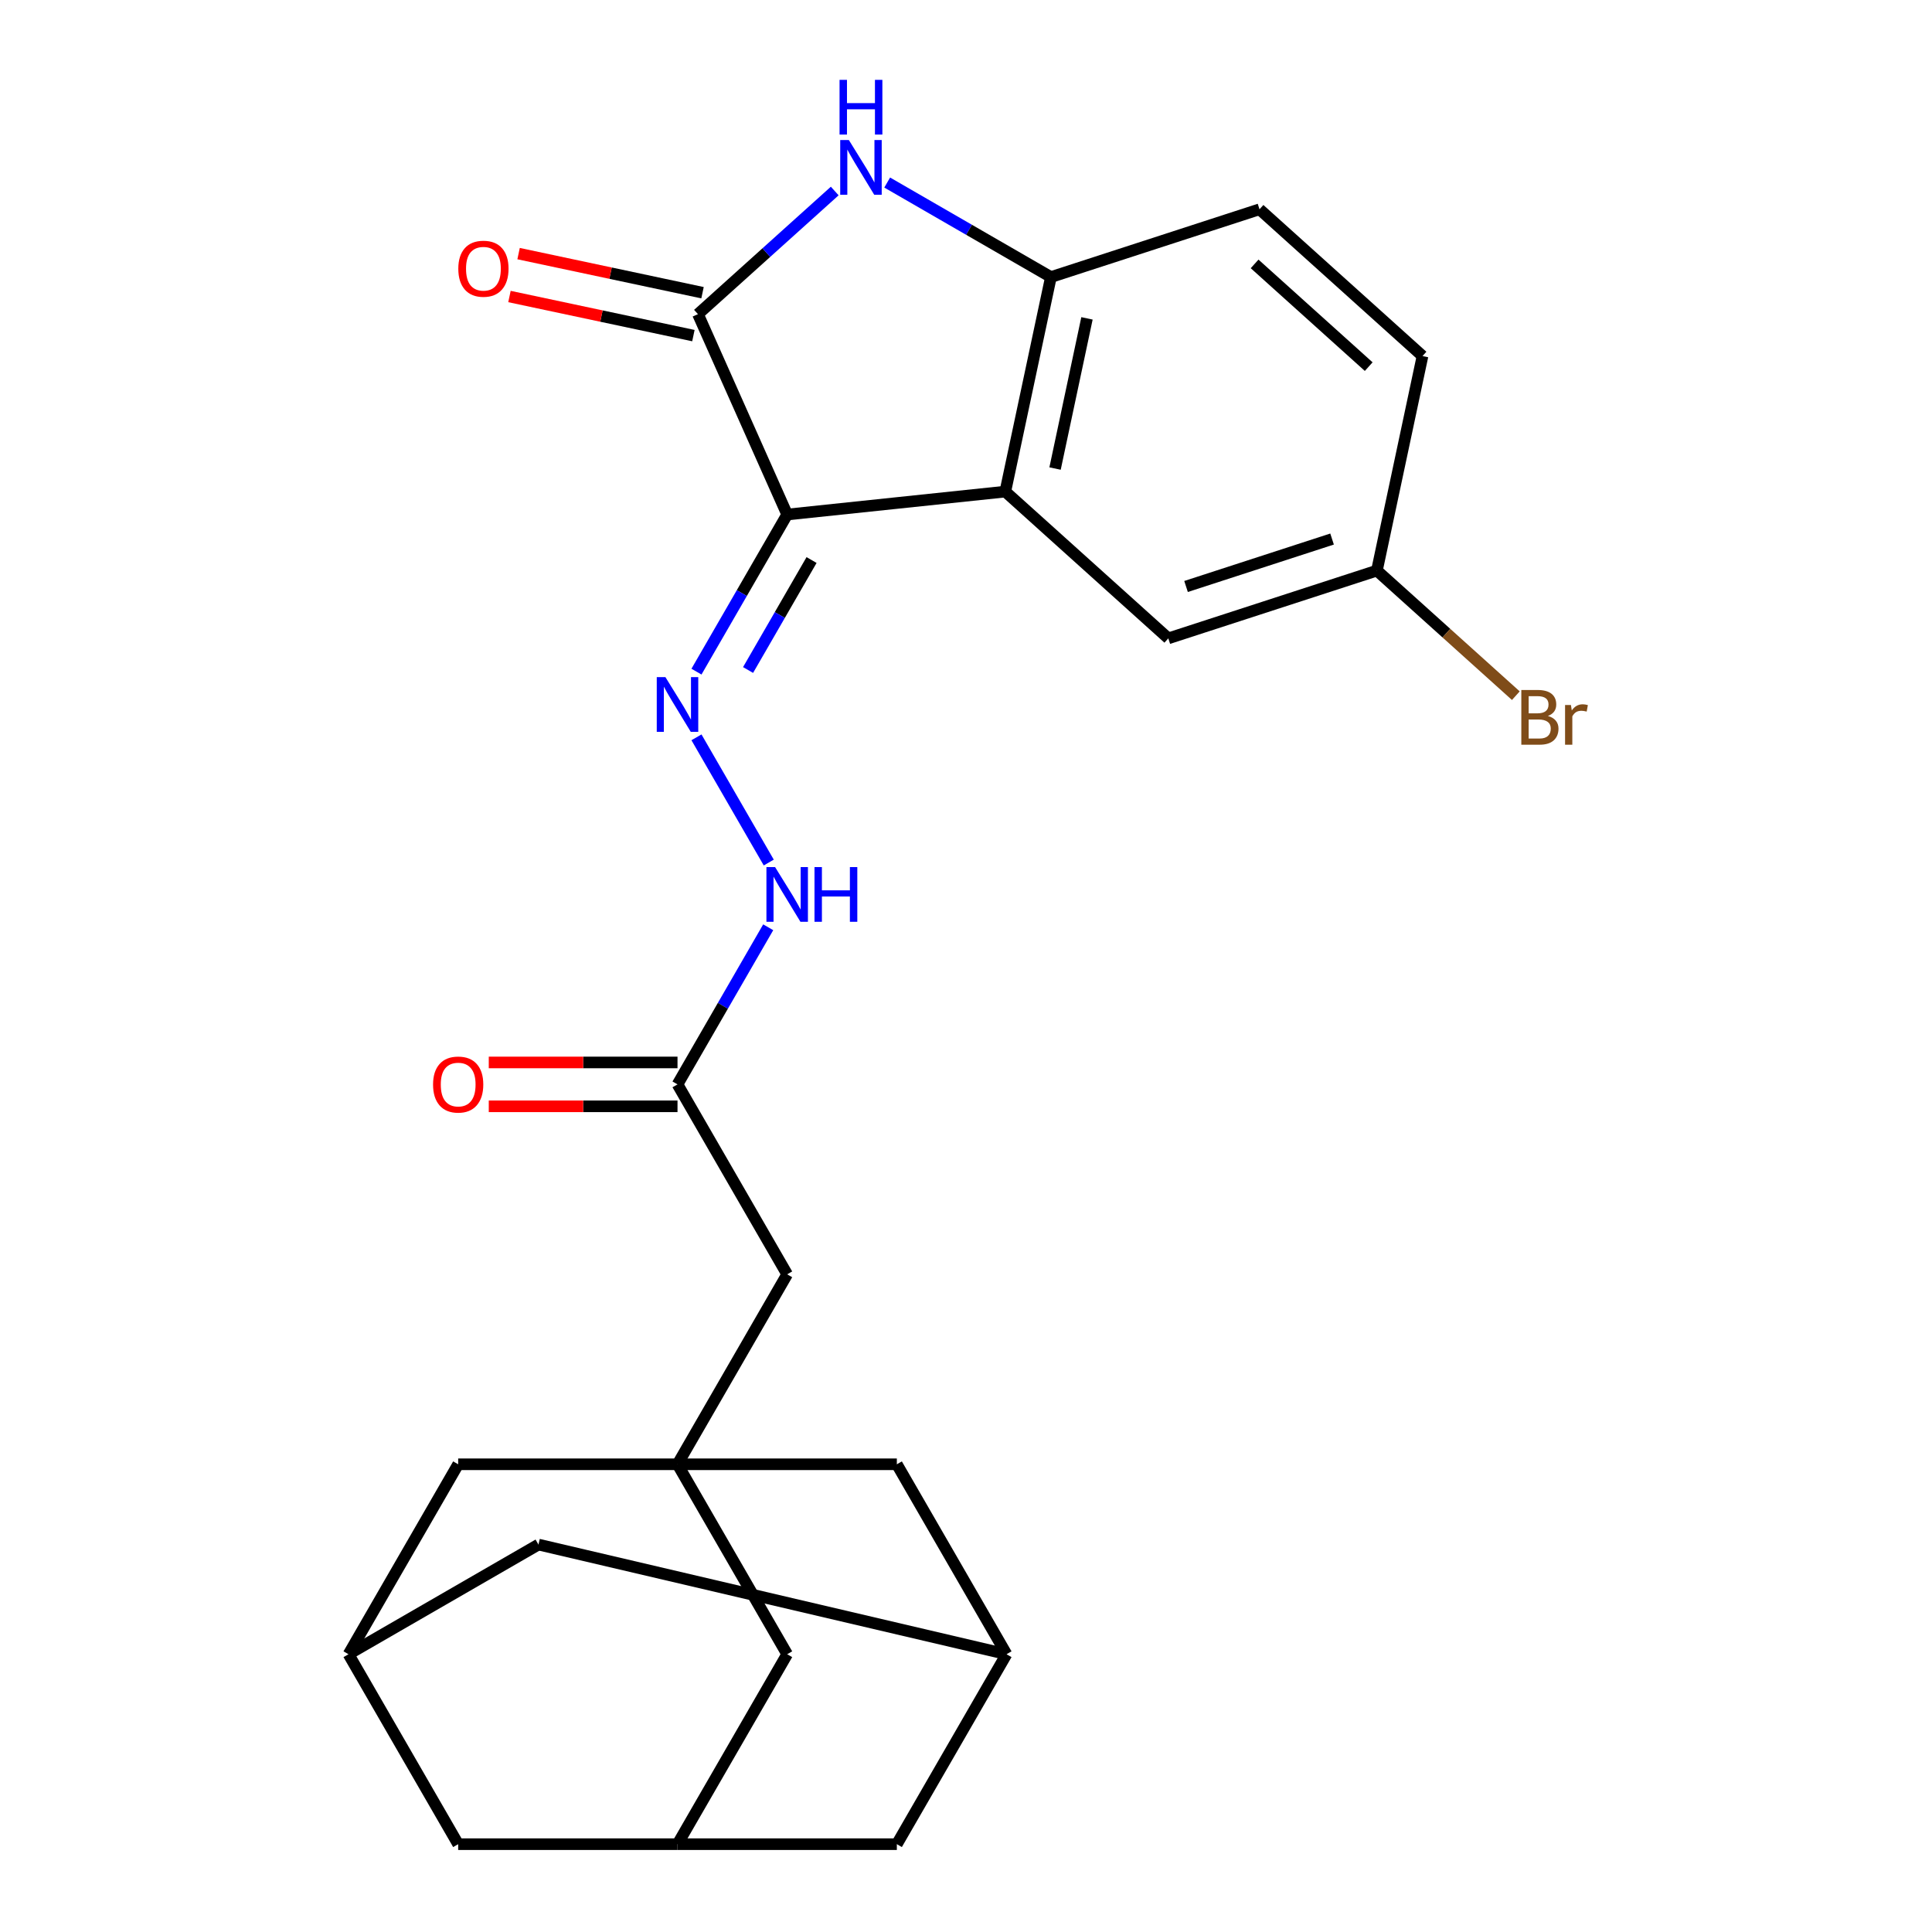 <?xml version='1.0' encoding='iso-8859-1'?>
<svg version='1.1' baseProfile='full'
              xmlns='http://www.w3.org/2000/svg'
                      xmlns:rdkit='http://www.rdkit.org/xml'
                      xmlns:xlink='http://www.w3.org/1999/xlink'
                  xml:space='preserve'
width='1000px' height='1000px' viewBox='0 0 1000 1000'>
<!-- END OF HEADER -->
<rect style='opacity:1.0;fill:#FFFFFF;stroke:none' width='1000' height='1000' x='0' y='0'> </rect>
<path class='bond-0' d='M 407.441,266.321 L 361.265,162.608' style='fill:none;fill-rule:evenodd;stroke:#000000;stroke-width:6px;stroke-linecap:butt;stroke-linejoin:miter;stroke-opacity:1' />
<path class='bond-1' d='M 407.441,266.321 L 520.347,254.454' style='fill:none;fill-rule:evenodd;stroke:#000000;stroke-width:6px;stroke-linecap:butt;stroke-linejoin:miter;stroke-opacity:1' />
<path class='bond-3' d='M 407.441,266.321 L 383.966,306.981' style='fill:none;fill-rule:evenodd;stroke:#000000;stroke-width:6px;stroke-linecap:butt;stroke-linejoin:miter;stroke-opacity:1' />
<path class='bond-3' d='M 383.966,306.981 L 360.491,347.641' style='fill:none;fill-rule:evenodd;stroke:#0000FF;stroke-width:6px;stroke-linecap:butt;stroke-linejoin:miter;stroke-opacity:1' />
<path class='bond-3' d='M 420.062,289.872 L 403.63,318.334' style='fill:none;fill-rule:evenodd;stroke:#000000;stroke-width:6px;stroke-linecap:butt;stroke-linejoin:miter;stroke-opacity:1' />
<path class='bond-3' d='M 403.63,318.334 L 387.197,346.795' style='fill:none;fill-rule:evenodd;stroke:#0000FF;stroke-width:6px;stroke-linecap:butt;stroke-linejoin:miter;stroke-opacity:1' />
<path class='bond-2' d='M 361.265,162.608 L 396.66,130.739' style='fill:none;fill-rule:evenodd;stroke:#000000;stroke-width:6px;stroke-linecap:butt;stroke-linejoin:miter;stroke-opacity:1' />
<path class='bond-2' d='M 396.66,130.739 L 432.054,98.87' style='fill:none;fill-rule:evenodd;stroke:#0000FF;stroke-width:6px;stroke-linecap:butt;stroke-linejoin:miter;stroke-opacity:1' />
<path class='bond-12' d='M 363.625,151.504 L 316.021,141.385' style='fill:none;fill-rule:evenodd;stroke:#000000;stroke-width:6px;stroke-linecap:butt;stroke-linejoin:miter;stroke-opacity:1' />
<path class='bond-12' d='M 316.021,141.385 L 268.417,131.267' style='fill:none;fill-rule:evenodd;stroke:#FF0000;stroke-width:6px;stroke-linecap:butt;stroke-linejoin:miter;stroke-opacity:1' />
<path class='bond-12' d='M 358.905,173.713 L 311.3,163.594' style='fill:none;fill-rule:evenodd;stroke:#000000;stroke-width:6px;stroke-linecap:butt;stroke-linejoin:miter;stroke-opacity:1' />
<path class='bond-12' d='M 311.3,163.594 L 263.696,153.476' style='fill:none;fill-rule:evenodd;stroke:#FF0000;stroke-width:6px;stroke-linecap:butt;stroke-linejoin:miter;stroke-opacity:1' />
<path class='bond-4' d='M 520.347,254.454 L 543.95,143.407' style='fill:none;fill-rule:evenodd;stroke:#000000;stroke-width:6px;stroke-linecap:butt;stroke-linejoin:miter;stroke-opacity:1' />
<path class='bond-4' d='M 546.096,242.518 L 562.619,164.785' style='fill:none;fill-rule:evenodd;stroke:#000000;stroke-width:6px;stroke-linecap:butt;stroke-linejoin:miter;stroke-opacity:1' />
<path class='bond-8' d='M 520.347,254.454 L 604.714,330.419' style='fill:none;fill-rule:evenodd;stroke:#000000;stroke-width:6px;stroke-linecap:butt;stroke-linejoin:miter;stroke-opacity:1' />
<path class='bond-25' d='M 459.211,94.483 L 501.581,118.945' style='fill:none;fill-rule:evenodd;stroke:#0000FF;stroke-width:6px;stroke-linecap:butt;stroke-linejoin:miter;stroke-opacity:1' />
<path class='bond-25' d='M 501.581,118.945 L 543.95,143.407' style='fill:none;fill-rule:evenodd;stroke:#000000;stroke-width:6px;stroke-linecap:butt;stroke-linejoin:miter;stroke-opacity:1' />
<path class='bond-6' d='M 360.491,381.637 L 397.91,446.449' style='fill:none;fill-rule:evenodd;stroke:#0000FF;stroke-width:6px;stroke-linecap:butt;stroke-linejoin:miter;stroke-opacity:1' />
<path class='bond-17' d='M 543.95,143.407 L 651.921,108.325' style='fill:none;fill-rule:evenodd;stroke:#000000;stroke-width:6px;stroke-linecap:butt;stroke-linejoin:miter;stroke-opacity:1' />
<path class='bond-5' d='M 350.677,757.91 L 407.441,659.592' style='fill:none;fill-rule:evenodd;stroke:#000000;stroke-width:6px;stroke-linecap:butt;stroke-linejoin:miter;stroke-opacity:1' />
<path class='bond-14' d='M 350.677,757.91 L 407.441,856.228' style='fill:none;fill-rule:evenodd;stroke:#000000;stroke-width:6px;stroke-linecap:butt;stroke-linejoin:miter;stroke-opacity:1' />
<path class='bond-15' d='M 350.677,757.91 L 237.15,757.91' style='fill:none;fill-rule:evenodd;stroke:#000000;stroke-width:6px;stroke-linecap:butt;stroke-linejoin:miter;stroke-opacity:1' />
<path class='bond-16' d='M 350.677,757.91 L 464.205,757.91' style='fill:none;fill-rule:evenodd;stroke:#000000;stroke-width:6px;stroke-linecap:butt;stroke-linejoin:miter;stroke-opacity:1' />
<path class='bond-7' d='M 397.627,479.955 L 374.152,520.615' style='fill:none;fill-rule:evenodd;stroke:#0000FF;stroke-width:6px;stroke-linecap:butt;stroke-linejoin:miter;stroke-opacity:1' />
<path class='bond-7' d='M 374.152,520.615 L 350.677,561.274' style='fill:none;fill-rule:evenodd;stroke:#000000;stroke-width:6px;stroke-linecap:butt;stroke-linejoin:miter;stroke-opacity:1' />
<path class='bond-13' d='M 350.677,561.274 L 407.441,659.592' style='fill:none;fill-rule:evenodd;stroke:#000000;stroke-width:6px;stroke-linecap:butt;stroke-linejoin:miter;stroke-opacity:1' />
<path class='bond-18' d='M 350.677,549.922 L 301.832,549.922' style='fill:none;fill-rule:evenodd;stroke:#000000;stroke-width:6px;stroke-linecap:butt;stroke-linejoin:miter;stroke-opacity:1' />
<path class='bond-18' d='M 301.832,549.922 L 252.988,549.922' style='fill:none;fill-rule:evenodd;stroke:#FF0000;stroke-width:6px;stroke-linecap:butt;stroke-linejoin:miter;stroke-opacity:1' />
<path class='bond-18' d='M 350.677,572.627 L 301.832,572.627' style='fill:none;fill-rule:evenodd;stroke:#000000;stroke-width:6px;stroke-linecap:butt;stroke-linejoin:miter;stroke-opacity:1' />
<path class='bond-18' d='M 301.832,572.627 L 252.988,572.627' style='fill:none;fill-rule:evenodd;stroke:#FF0000;stroke-width:6px;stroke-linecap:butt;stroke-linejoin:miter;stroke-opacity:1' />
<path class='bond-22' d='M 604.714,330.419 L 712.685,295.337' style='fill:none;fill-rule:evenodd;stroke:#000000;stroke-width:6px;stroke-linecap:butt;stroke-linejoin:miter;stroke-opacity:1' />
<path class='bond-22' d='M 613.893,303.562 L 689.473,279.005' style='fill:none;fill-rule:evenodd;stroke:#000000;stroke-width:6px;stroke-linecap:butt;stroke-linejoin:miter;stroke-opacity:1' />
<path class='bond-9' d='M 350.677,954.545 L 407.441,856.228' style='fill:none;fill-rule:evenodd;stroke:#000000;stroke-width:6px;stroke-linecap:butt;stroke-linejoin:miter;stroke-opacity:1' />
<path class='bond-27' d='M 350.677,954.545 L 464.205,954.545' style='fill:none;fill-rule:evenodd;stroke:#000000;stroke-width:6px;stroke-linecap:butt;stroke-linejoin:miter;stroke-opacity:1' />
<path class='bond-29' d='M 350.677,954.545 L 237.15,954.545' style='fill:none;fill-rule:evenodd;stroke:#000000;stroke-width:6px;stroke-linecap:butt;stroke-linejoin:miter;stroke-opacity:1' />
<path class='bond-10' d='M 520.969,856.228 L 464.205,757.91' style='fill:none;fill-rule:evenodd;stroke:#000000;stroke-width:6px;stroke-linecap:butt;stroke-linejoin:miter;stroke-opacity:1' />
<path class='bond-19' d='M 520.969,856.228 L 278.704,799.464' style='fill:none;fill-rule:evenodd;stroke:#000000;stroke-width:6px;stroke-linecap:butt;stroke-linejoin:miter;stroke-opacity:1' />
<path class='bond-21' d='M 520.969,856.228 L 464.205,954.545' style='fill:none;fill-rule:evenodd;stroke:#000000;stroke-width:6px;stroke-linecap:butt;stroke-linejoin:miter;stroke-opacity:1' />
<path class='bond-11' d='M 180.386,856.228 L 237.15,757.91' style='fill:none;fill-rule:evenodd;stroke:#000000;stroke-width:6px;stroke-linecap:butt;stroke-linejoin:miter;stroke-opacity:1' />
<path class='bond-20' d='M 180.386,856.228 L 237.15,954.545' style='fill:none;fill-rule:evenodd;stroke:#000000;stroke-width:6px;stroke-linecap:butt;stroke-linejoin:miter;stroke-opacity:1' />
<path class='bond-28' d='M 180.386,856.228 L 278.704,799.464' style='fill:none;fill-rule:evenodd;stroke:#000000;stroke-width:6px;stroke-linecap:butt;stroke-linejoin:miter;stroke-opacity:1' />
<path class='bond-26' d='M 651.921,108.325 L 736.289,184.29' style='fill:none;fill-rule:evenodd;stroke:#000000;stroke-width:6px;stroke-linecap:butt;stroke-linejoin:miter;stroke-opacity:1' />
<path class='bond-26' d='M 649.384,136.594 L 708.441,189.769' style='fill:none;fill-rule:evenodd;stroke:#000000;stroke-width:6px;stroke-linecap:butt;stroke-linejoin:miter;stroke-opacity:1' />
<path class='bond-23' d='M 712.685,295.337 L 736.289,184.29' style='fill:none;fill-rule:evenodd;stroke:#000000;stroke-width:6px;stroke-linecap:butt;stroke-linejoin:miter;stroke-opacity:1' />
<path class='bond-24' d='M 712.685,295.337 L 748.64,327.711' style='fill:none;fill-rule:evenodd;stroke:#000000;stroke-width:6px;stroke-linecap:butt;stroke-linejoin:miter;stroke-opacity:1' />
<path class='bond-24' d='M 748.64,327.711 L 784.594,360.084' style='fill:none;fill-rule:evenodd;stroke:#7F4C19;stroke-width:6px;stroke-linecap:butt;stroke-linejoin:miter;stroke-opacity:1' />
<path  class='atom-3' d='M 439.373 72.484
L 448.653 87.484
Q 449.573 88.964, 451.053 91.644
Q 452.533 94.324, 452.613 94.484
L 452.613 72.484
L 456.373 72.484
L 456.373 100.804
L 452.493 100.804
L 442.533 84.404
Q 441.373 82.484, 440.133 80.284
Q 438.933 78.084, 438.573 77.404
L 438.573 100.804
L 434.893 100.804
L 434.893 72.484
L 439.373 72.484
' fill='#0000FF'/>
<path  class='atom-3' d='M 434.553 41.332
L 438.393 41.332
L 438.393 53.372
L 452.873 53.372
L 452.873 41.332
L 456.713 41.332
L 456.713 69.652
L 452.873 69.652
L 452.873 56.572
L 438.393 56.572
L 438.393 69.652
L 434.553 69.652
L 434.553 41.332
' fill='#0000FF'/>
<path  class='atom-4' d='M 344.417 350.479
L 353.697 365.479
Q 354.617 366.959, 356.097 369.639
Q 357.577 372.319, 357.657 372.479
L 357.657 350.479
L 361.417 350.479
L 361.417 378.799
L 357.537 378.799
L 347.577 362.399
Q 346.417 360.479, 345.177 358.279
Q 343.977 356.079, 343.617 355.399
L 343.617 378.799
L 339.937 378.799
L 339.937 350.479
L 344.417 350.479
' fill='#0000FF'/>
<path  class='atom-7' d='M 401.181 448.797
L 410.461 463.797
Q 411.381 465.277, 412.861 467.957
Q 414.341 470.637, 414.421 470.797
L 414.421 448.797
L 418.181 448.797
L 418.181 477.117
L 414.301 477.117
L 404.341 460.717
Q 403.181 458.797, 401.941 456.597
Q 400.741 454.397, 400.381 453.717
L 400.381 477.117
L 396.701 477.117
L 396.701 448.797
L 401.181 448.797
' fill='#0000FF'/>
<path  class='atom-7' d='M 421.581 448.797
L 425.421 448.797
L 425.421 460.837
L 439.901 460.837
L 439.901 448.797
L 443.741 448.797
L 443.741 477.117
L 439.901 477.117
L 439.901 464.037
L 425.421 464.037
L 425.421 477.117
L 421.581 477.117
L 421.581 448.797
' fill='#0000FF'/>
<path  class='atom-13' d='M 237.218 139.085
Q 237.218 132.285, 240.578 128.485
Q 243.938 124.685, 250.218 124.685
Q 256.498 124.685, 259.858 128.485
Q 263.218 132.285, 263.218 139.085
Q 263.218 145.965, 259.818 149.885
Q 256.418 153.765, 250.218 153.765
Q 243.978 153.765, 240.578 149.885
Q 237.218 146.005, 237.218 139.085
M 250.218 150.565
Q 254.538 150.565, 256.858 147.685
Q 259.218 144.765, 259.218 139.085
Q 259.218 133.525, 256.858 130.725
Q 254.538 127.885, 250.218 127.885
Q 245.898 127.885, 243.538 130.685
Q 241.218 133.485, 241.218 139.085
Q 241.218 144.805, 243.538 147.685
Q 245.898 150.565, 250.218 150.565
' fill='#FF0000'/>
<path  class='atom-19' d='M 224.15 561.354
Q 224.15 554.554, 227.51 550.754
Q 230.87 546.954, 237.15 546.954
Q 243.43 546.954, 246.79 550.754
Q 250.15 554.554, 250.15 561.354
Q 250.15 568.234, 246.75 572.154
Q 243.35 576.034, 237.15 576.034
Q 230.91 576.034, 227.51 572.154
Q 224.15 568.274, 224.15 561.354
M 237.15 572.834
Q 241.47 572.834, 243.79 569.954
Q 246.15 567.034, 246.15 561.354
Q 246.15 555.794, 243.79 552.994
Q 241.47 550.154, 237.15 550.154
Q 232.83 550.154, 230.47 552.954
Q 228.15 555.754, 228.15 561.354
Q 228.15 567.074, 230.47 569.954
Q 232.83 572.834, 237.15 572.834
' fill='#FF0000'/>
<path  class='atom-25' d='M 801.193 370.582
Q 803.913 371.342, 805.273 373.022
Q 806.673 374.662, 806.673 377.102
Q 806.673 381.022, 804.153 383.262
Q 801.673 385.462, 796.953 385.462
L 787.433 385.462
L 787.433 357.142
L 795.793 357.142
Q 800.633 357.142, 803.073 359.102
Q 805.513 361.062, 805.513 364.662
Q 805.513 368.942, 801.193 370.582
M 791.233 360.342
L 791.233 369.222
L 795.793 369.222
Q 798.593 369.222, 800.033 368.102
Q 801.513 366.942, 801.513 364.662
Q 801.513 360.342, 795.793 360.342
L 791.233 360.342
M 796.953 382.262
Q 799.713 382.262, 801.193 380.942
Q 802.673 379.622, 802.673 377.102
Q 802.673 374.782, 801.033 373.622
Q 799.433 372.422, 796.353 372.422
L 791.233 372.422
L 791.233 382.262
L 796.953 382.262
' fill='#7F4C19'/>
<path  class='atom-25' d='M 813.113 364.902
L 813.553 367.742
Q 815.713 364.542, 819.233 364.542
Q 820.353 364.542, 821.873 364.942
L 821.273 368.302
Q 819.553 367.902, 818.593 367.902
Q 816.913 367.902, 815.793 368.582
Q 814.713 369.222, 813.833 370.782
L 813.833 385.462
L 810.073 385.462
L 810.073 364.902
L 813.113 364.902
' fill='#7F4C19'/>
</svg>
